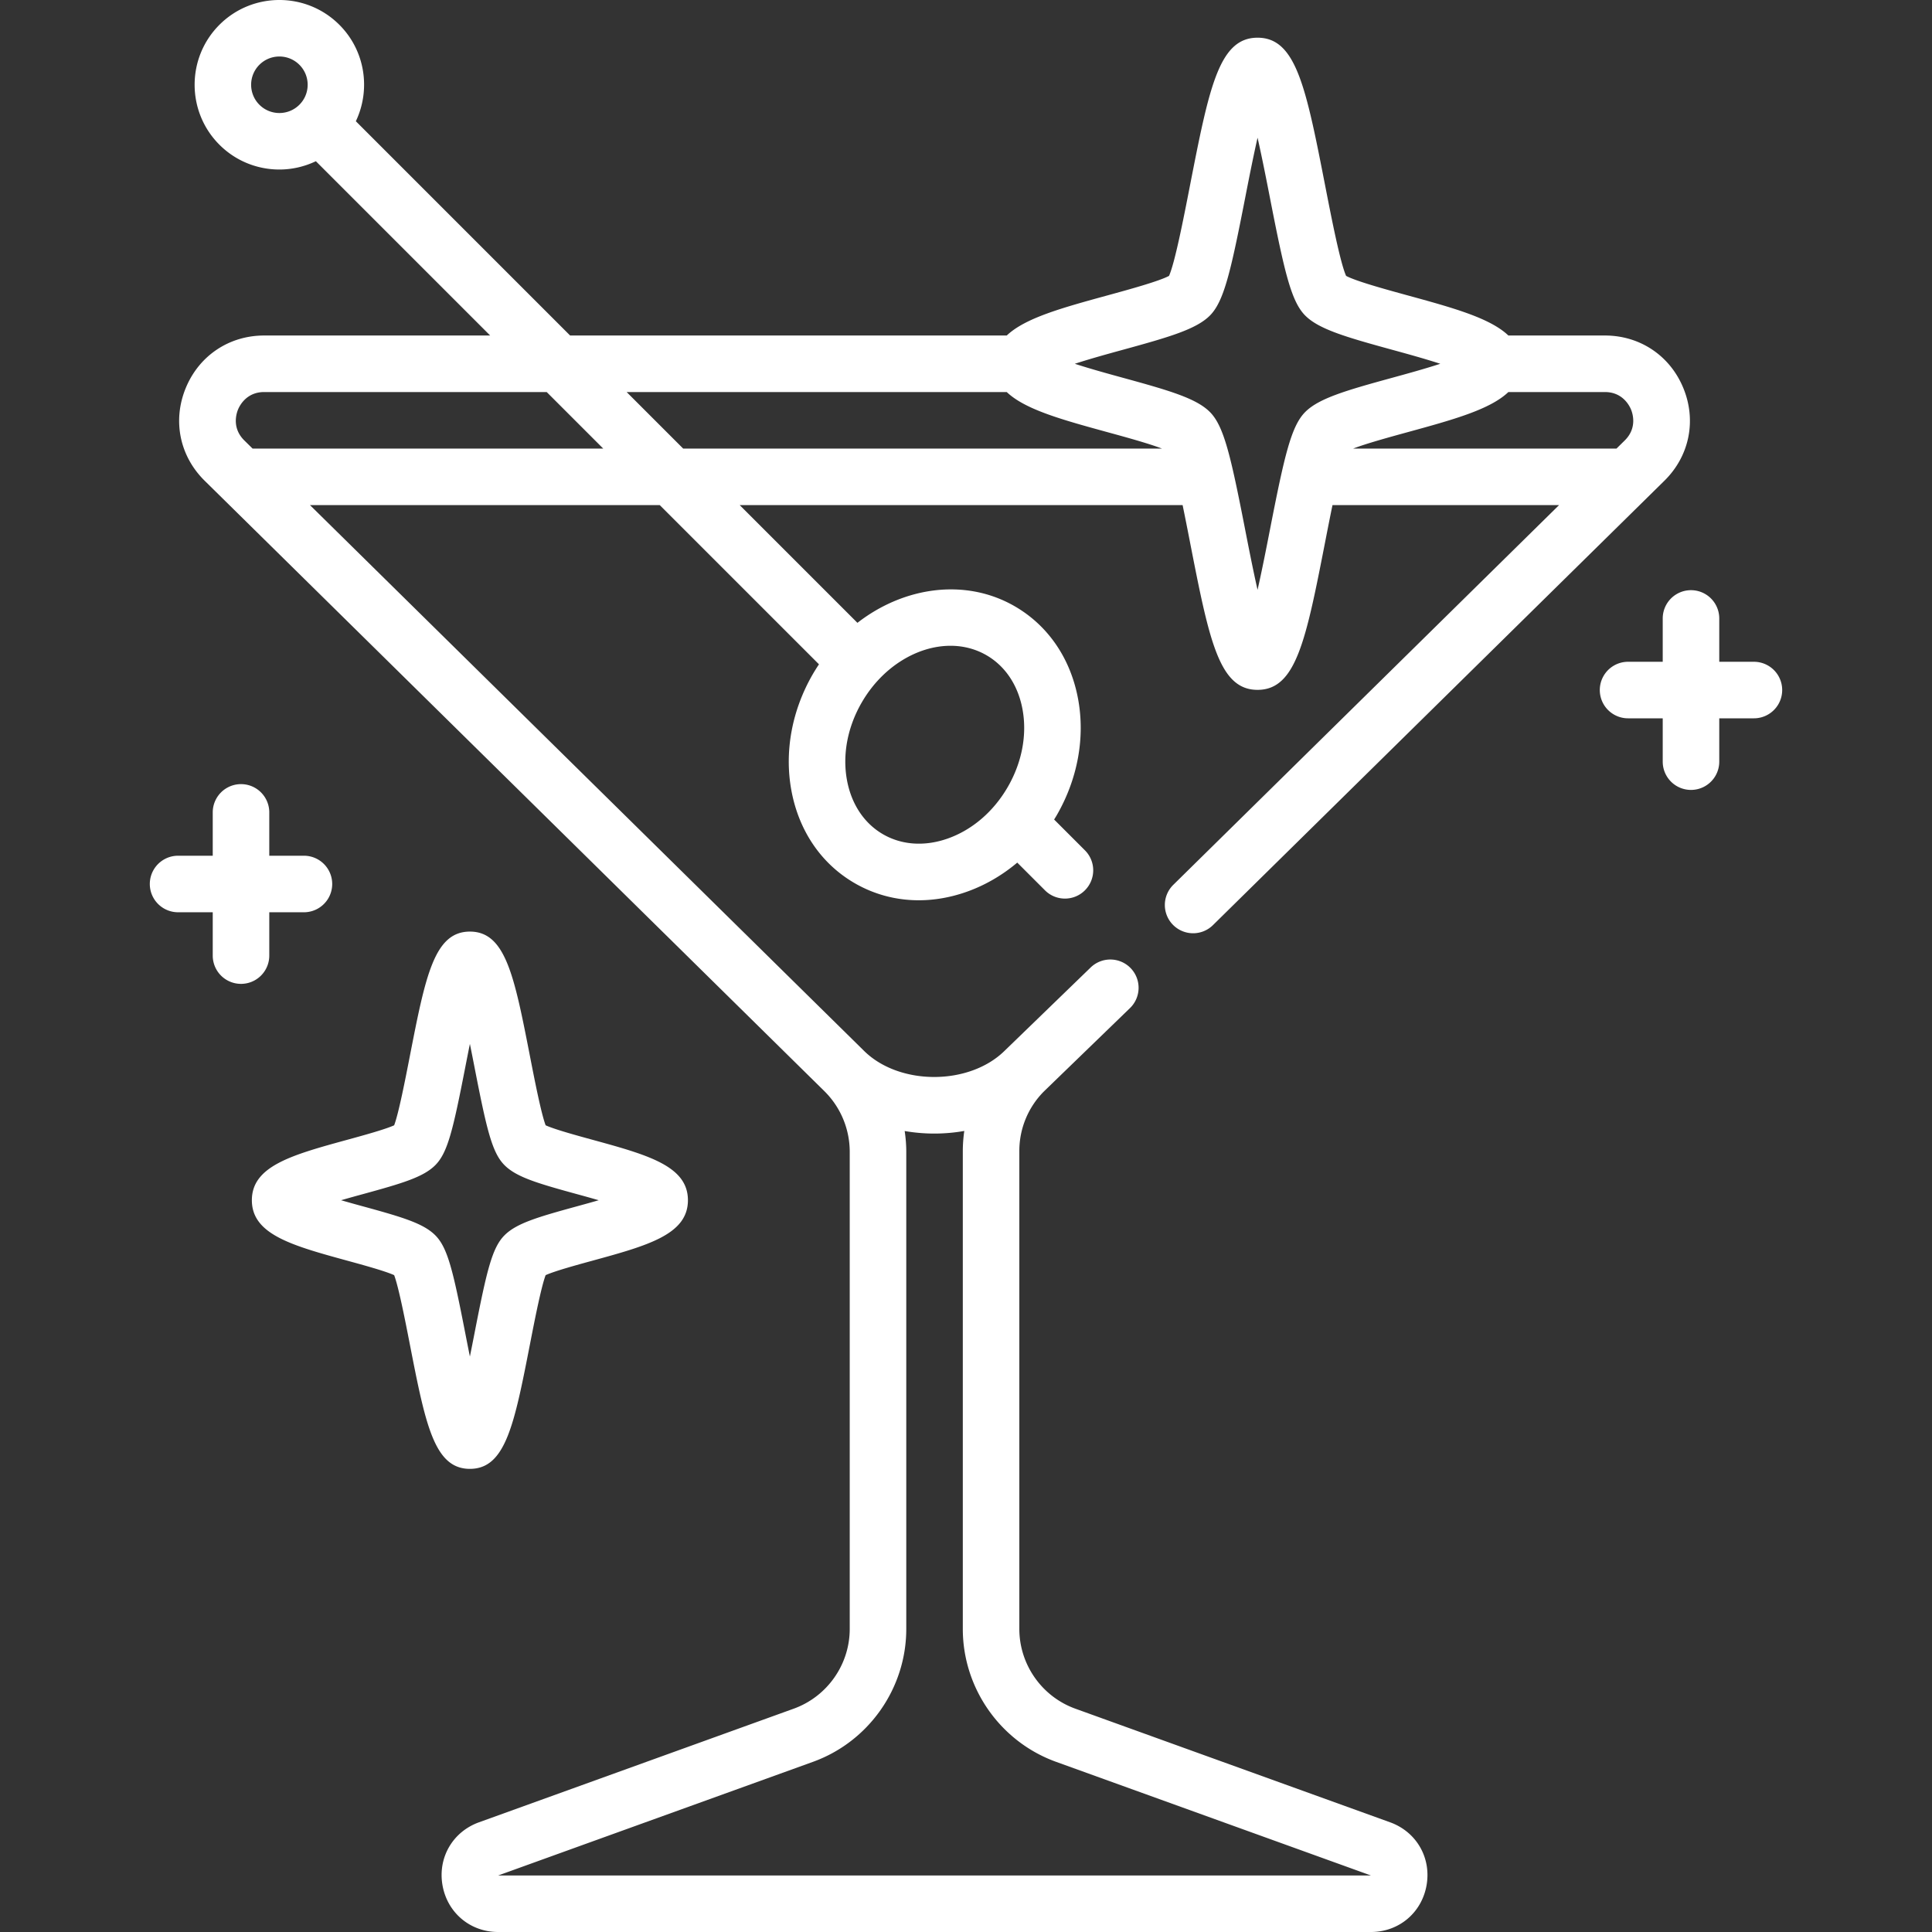 <?xml version="1.0" encoding="UTF-8"?> <svg xmlns="http://www.w3.org/2000/svg" xmlns:xlink="http://www.w3.org/1999/xlink" version="1.1" width="512" height="512" x="0" y="0" viewBox="0 0 512.607 512.607" style="enable-background:new 0 0 512 512" xml:space="preserve" class=""><rect x="0" y="0" width="512.607" height="512.607" fill="#333333" stroke="none"/><g><path d="m368.821 483.498-83.506-30.143c-8.888-3.208-14.86-11.713-14.86-21.163v-126.77a22.352 22.352 0 0 1 6.577-15.896l22.747-22.022a7.5 7.5 0 1 0-10.433-10.777L266.5 278.844c-9.428 9.212-27.87 9.208-37.229-.005L82.245 134.019h92.806l42.242 42.242a48.346 48.346 0 0 0-1.657 2.646c-5.558 9.627-7.564 20.597-5.648 30.889 1.997 10.725 7.966 19.442 16.807 24.547 5.202 3.003 10.989 4.52 16.968 4.52 4.183 0 8.46-.743 12.694-2.238 4.881-1.724 9.425-4.365 13.445-7.755l7.351 7.35c1.464 1.465 3.384 2.197 5.303 2.197s3.839-.732 5.303-2.197a7.5 7.5 0 0 0 0-10.606l-8.173-8.173c.235-.382.472-.762.698-1.152 5.559-9.627 7.564-20.597 5.648-30.889-1.997-10.725-7.966-19.443-16.807-24.547-13.015-7.514-29.316-5.235-41.729 4.399l-31.233-31.233h117.515a871.828 871.828 0 0 1 1.85 9.277c5.167 26.459 7.761 39.74 18.032 39.74s12.864-13.281 18.032-39.739c.546-2.796 1.185-6.06 1.85-9.278h60.111L311.301 234.771a7.5 7.5 0 0 0 5.262 12.845c1.899 0 3.8-.717 5.261-2.155l119.781-117.907c6.637-6.533 8.567-15.945 5.037-24.563s-11.508-13.972-20.821-13.972h-25.612c-4.875-4.653-14.71-7.352-26.897-10.692-5.458-1.496-13.521-3.705-16.159-5.13-1.562-3.503-3.89-15.42-5.459-23.456-5.167-26.458-7.761-39.739-18.032-39.739s-12.864 13.281-18.032 39.74c-1.569 8.036-3.896 19.952-5.458 23.456-2.639 1.425-10.701 3.634-16.159 5.13-12.188 3.34-22.022 6.039-26.898 10.692H151.264l-56.85-56.852c3.978-8.36 2.536-18.677-4.375-25.588-8.773-8.774-23.048-8.773-31.82 0-8.773 8.772-8.773 23.047 0 31.819 4.386 4.387 10.148 6.58 15.91 6.58 3.316 0 6.624-.751 9.678-2.204l46.244 46.244H70.09c-9.313 0-17.291 5.354-20.821 13.972s-1.6 18.03 5.035 24.562l164.441 161.974a22.637 22.637 0 0 1 6.709 16.028v126.638c0 9.45-5.972 17.955-14.86 21.163L127.088 483.5c-6.979 2.52-10.961 9.385-9.682 16.694 1.279 7.31 7.355 12.415 14.776 12.415h231.546c7.42 0 13.497-5.105 14.776-12.415 1.279-7.311-2.703-14.176-9.683-16.696zM252.192 171.341c3.333 0 6.592.804 9.533 2.502 4.984 2.877 8.379 7.957 9.561 14.303 1.262 6.779-.12 14.11-3.892 20.644-3.772 6.533-9.43 11.396-15.932 13.692-6.087 2.15-12.183 1.749-17.167-1.128s-8.379-7.957-9.561-14.303c-1.262-6.779.12-14.11 3.892-20.643 5.482-9.494 14.789-15.067 23.566-15.067zM68.825 27.793c-2.924-2.924-2.924-7.682 0-10.606a7.477 7.477 0 0 1 5.303-2.193 7.48 7.48 0 0 1 5.304 2.193c1.417 1.417 2.197 3.3 2.197 5.303s-.78 3.887-2.197 5.303c-2.924 2.924-7.681 2.925-10.607 0zm363.936 80.883c.447 1.093 1.649 4.912-1.679 8.188l-2.189 2.155h-69.87c3.544-1.363 9.794-3.076 14.287-4.308 12.189-3.34 22.023-6.039 26.899-10.692h25.612c4.669 0 6.492 3.565 6.94 4.657zM297.976 92.794c12.29-3.368 19.419-5.449 23.025-9.056 3.715-3.715 5.515-11.486 9.35-31.122.896-4.591 2.077-10.633 3.31-16.08 1.233 5.446 2.414 11.488 3.31 16.08 3.835 19.636 5.635 27.406 9.35 31.122 3.606 3.606 10.735 5.688 23.025 9.056 3.649 1 8.625 2.364 12.795 3.725-4.17 1.362-9.147 2.726-12.796 3.726-12.29 3.368-19.418 5.449-23.024 9.055-3.716 3.716-5.516 11.486-9.351 31.122-.896 4.591-2.077 10.633-3.31 16.08-1.233-5.446-2.413-11.488-3.31-16.08-3.835-19.636-5.634-27.406-9.35-31.122-3.606-3.605-10.735-5.687-23.024-9.054-3.649-1-8.626-2.364-12.797-3.726 4.171-1.362 9.147-2.726 12.797-3.726zm-30.863 11.225c4.876 4.654 14.711 7.353 26.899 10.693 4.493 1.231 10.743 2.944 14.287 4.307H181.264l-15-15zm-203.964 4.657c.448-1.092 2.271-4.657 6.94-4.657h74.962l15 15H67.017l-2.188-2.155c-3.329-3.276-2.127-7.095-1.68-8.188zm300.579 388.931H132.182l83.506-30.143c14.814-5.348 24.768-19.522 24.768-35.272V305.554c0-1.837-.154-3.662-.424-5.467a46.003 46.003 0 0 0 15.817-.018 38.019 38.019 0 0 0-.393 5.354v126.77c0 15.75 9.953 29.925 24.768 35.272z" fill="#ffffff" opacity="1" data-original="#000000" class=""></path><path d="M124.674 389.725c9.481 0 11.787-11.808 15.974-33.244 1.185-6.065 2.92-14.953 4.122-18.15 2.381-1.087 8.253-2.696 12.288-3.802 14.784-4.052 25.466-6.979 25.466-16.079s-10.682-12.027-25.465-16.078c-4.035-1.105-9.907-2.714-12.288-3.802-1.201-3.197-2.937-12.085-4.122-18.15-4.187-21.436-6.493-33.244-15.974-33.244s-11.787 11.808-15.973 33.243c-1.185 6.065-2.92 14.955-4.122 18.151-2.381 1.087-8.253 2.696-12.288 3.802-14.784 4.051-25.465 6.978-25.465 16.078s10.682 12.027 25.466 16.079c4.035 1.105 9.906 2.714 12.287 3.802 1.202 3.197 2.938 12.086 4.122 18.151 4.185 21.435 6.491 33.243 15.972 33.243zm-28.418-69.663a400.621 400.621 0 0 1-5.762-1.612 399.706 399.706 0 0 1 5.762-1.611c10.448-2.863 16.049-4.505 19.224-7.681 3.3-3.3 4.722-9.367 7.943-25.864.366-1.872.792-4.052 1.251-6.317.46 2.266.886 4.446 1.252 6.318 3.222 16.496 4.644 22.563 7.943 25.863 3.175 3.176 8.775 4.817 19.224 7.681a416.96 416.96 0 0 1 5.762 1.611c-2.056.596-4.089 1.153-5.762 1.612-10.448 2.863-16.048 4.505-19.224 7.681-3.299 3.3-4.721 9.367-7.942 25.863a861.91 861.91 0 0 1-1.252 6.318 818.83 818.83 0 0 1-1.251-6.317c-3.222-16.498-4.644-22.564-7.943-25.864-3.177-3.175-8.777-4.817-19.225-7.681zM71.446 253.544v-11.498h9.197a7.5 7.5 0 0 0 0-15h-9.197v-11.498a7.5 7.5 0 0 0-15 0v11.498h-9.197a7.5 7.5 0 0 0 0 15h9.197v11.498a7.5 7.5 0 0 0 15 0zM465.359 175.587h-9.197v-11.498a7.5 7.5 0 0 0-15 0v11.498h-9.197a7.5 7.5 0 0 0 0 15h9.197v11.498a7.5 7.5 0 0 0 15 0v-11.498h9.197a7.5 7.5 0 0 0 0-15z" fill="#ffffff" opacity="1" data-original="#000000" class=""></path></g></svg> 